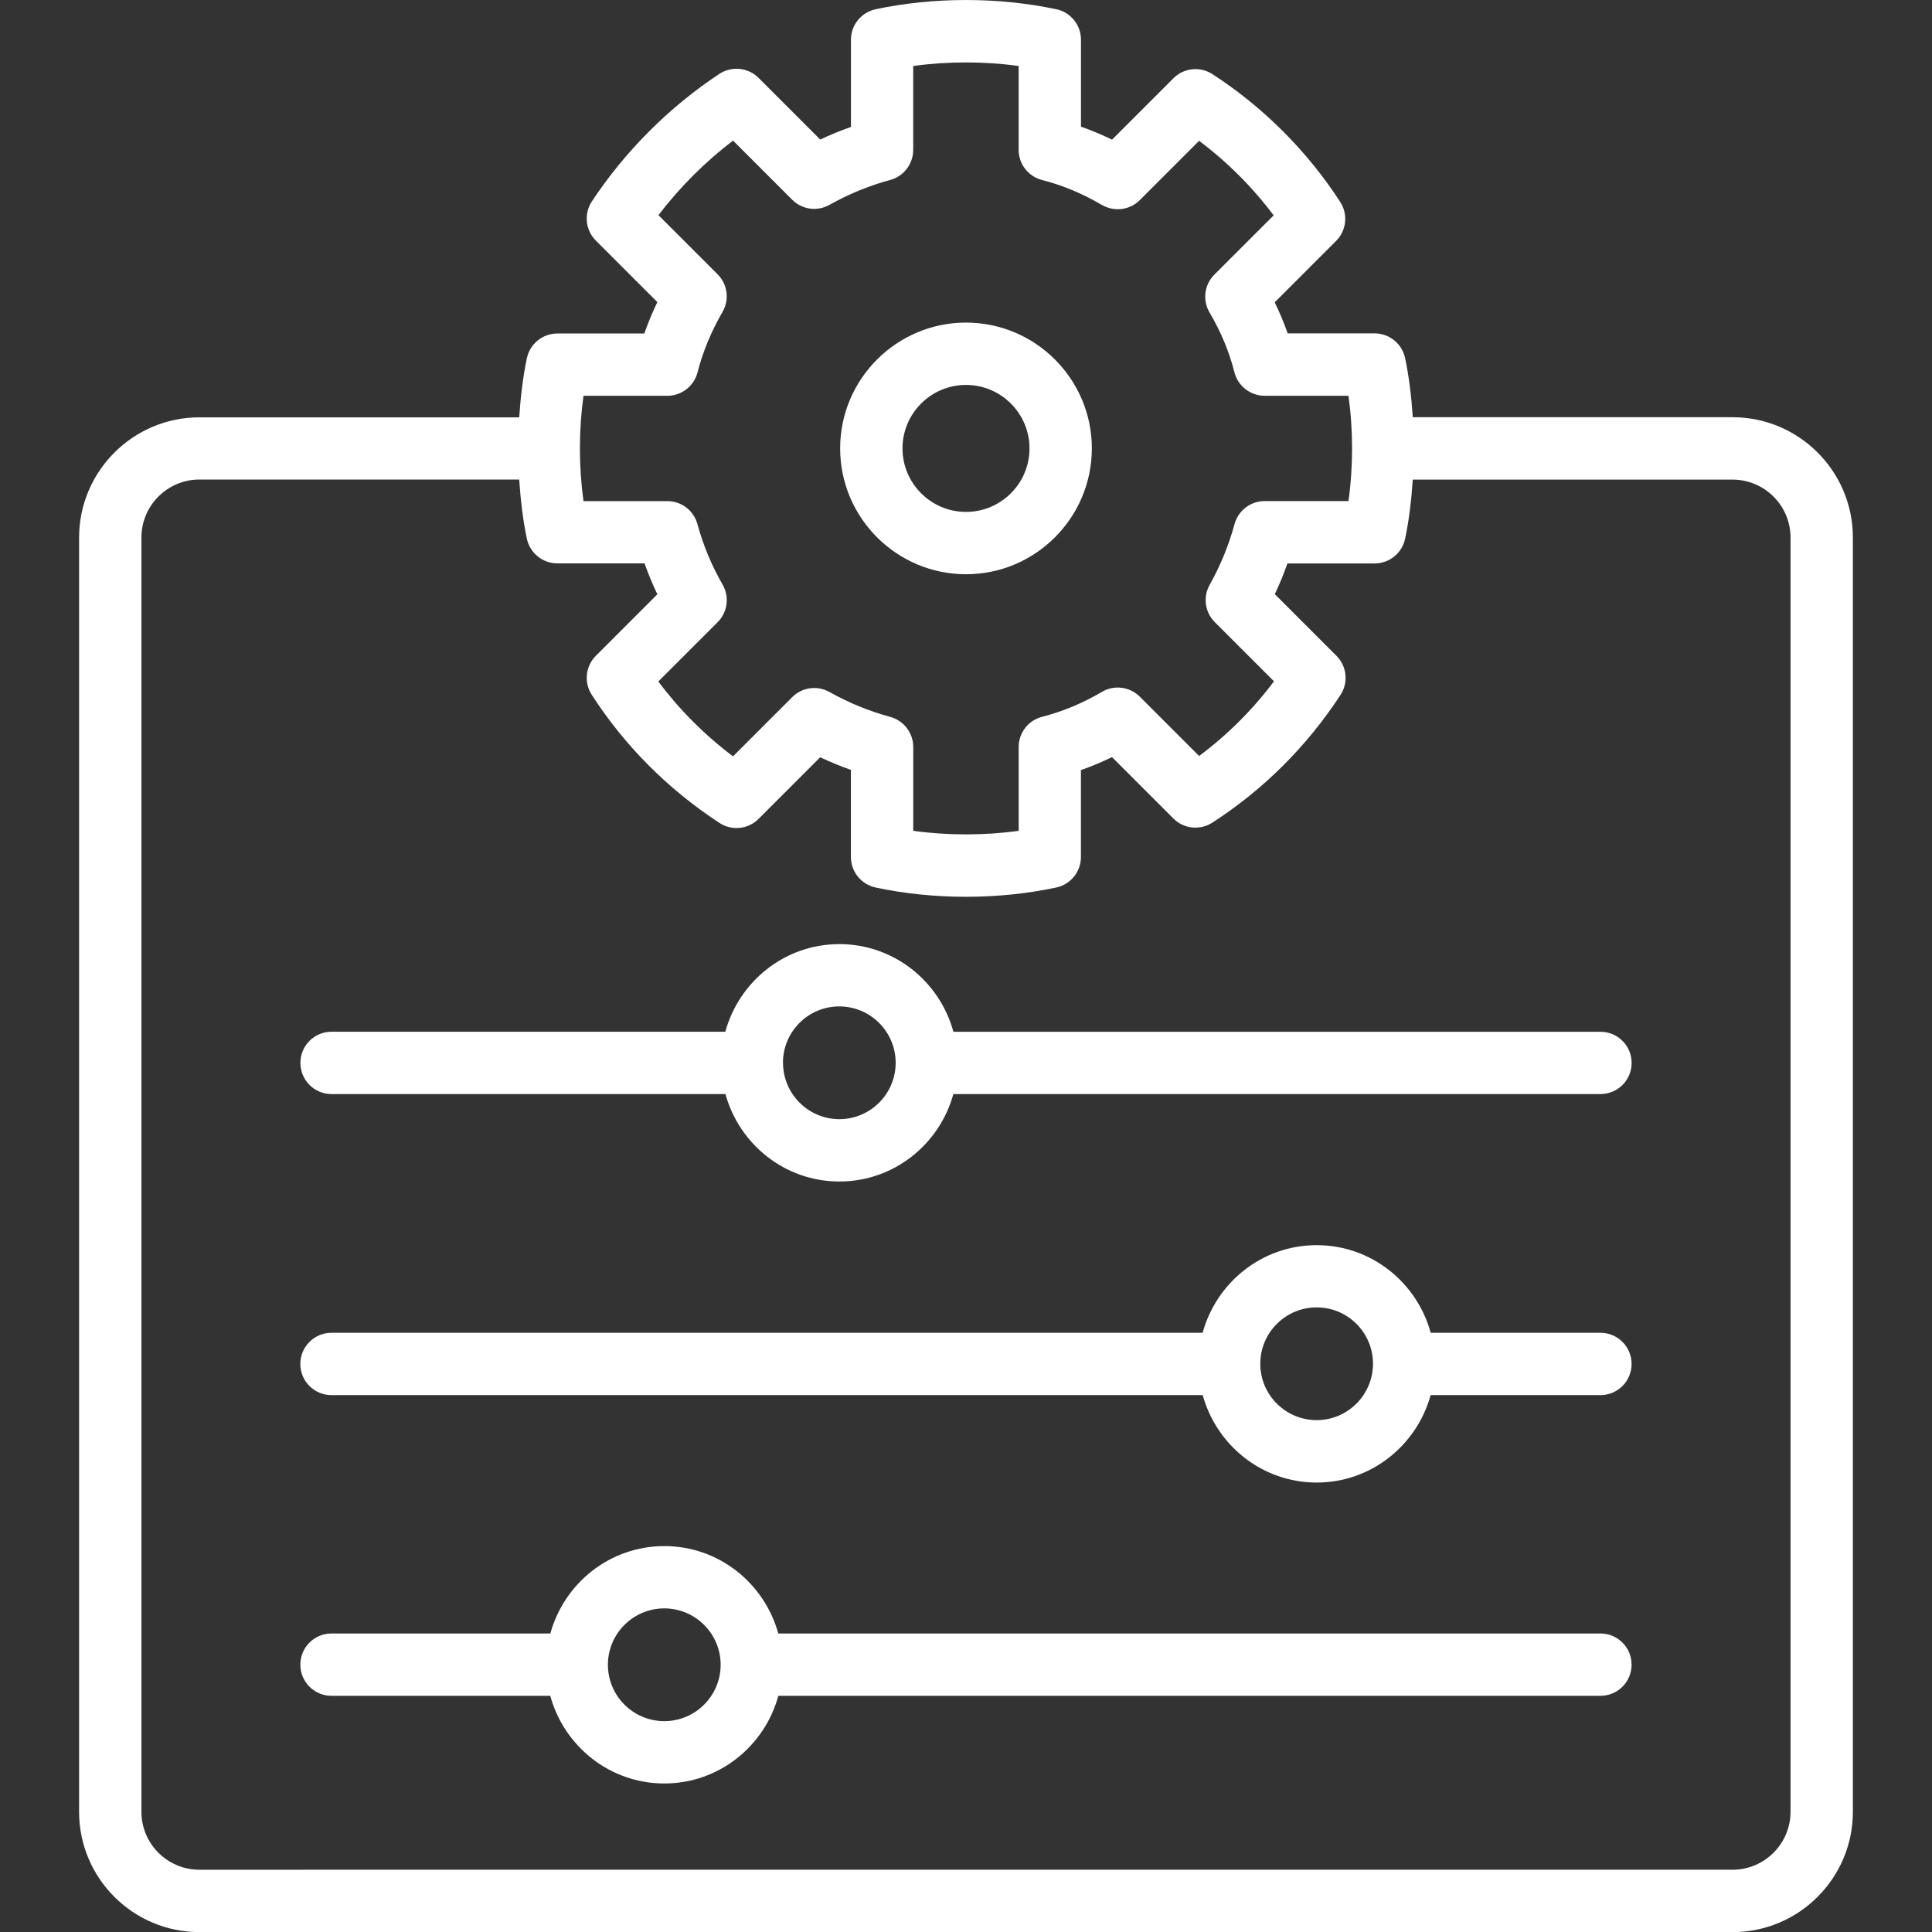 <?xml version="1.0" encoding="UTF-8"?>
<svg id="Layer_1" data-name="Layer 1" xmlns="http://www.w3.org/2000/svg" viewBox="0 0 512 512">
  <rect x="0" y="0" width="512" height="512" fill="#333333" stroke="none"/>
  <defs>
    <style>
      .cls-1 {
        fill: #fff;
        stroke-width: 0px;
      }
    </style>
  </defs>
  <path class="cls-1" d="m279.93,2.45c-15.37-3.26-32.5-3.26-47.87,0-3.81.81-6.55,4.18-6.55,8.09v23.1c-2.75.97-5.48,2.09-8.14,3.34l-16.34-16.34c-2.78-2.78-7.12-3.21-10.4-1.05-13.3,8.79-24.97,20.47-33.77,33.77-2.17,3.27-1.73,7.62,1.05,10.4l16.3,16.3c-1.32,2.75-2.48,5.52-3.46,8.32h-23.03c-3.91,0-7.27,2.72-8.09,6.55-1.07,5.07-1.67,10.35-2.03,15.67H52.84c-17.58,0-31.88,14.3-31.88,31.88v337.68c0,17.57,14.3,31.87,31.88,31.87h406.31c17.58,0,31.88-14.3,31.88-31.88V142.45c0-17.58-14.3-31.88-31.88-31.88h-84.75c-.36-5.34-.96-10.6-2.03-15.67-.82-3.82-4.18-6.55-8.09-6.55h-23.03c-.98-2.78-2.12-5.52-3.44-8.23l16.27-16.27c2.75-2.75,3.21-7.05,1.1-10.32-8.71-13.46-20.43-25.18-33.89-33.89-3.27-2.11-7.56-1.66-10.32,1.1l-16.27,16.27c-2.69-1.31-5.44-2.46-8.23-3.44V10.53c0-3.91-2.73-7.28-6.55-8.09h0Zm194.58,140.01v337.68c0,8.47-6.9,15.36-15.36,15.36H52.84c-8.47,0-15.36-6.89-15.36-15.35V142.44c0-8.47,6.9-15.36,15.36-15.36h84.75c.37,5.34.96,10.6,2.03,15.67.82,3.82,4.18,6.55,8.09,6.55h23.1c.99,2.79,2.12,5.52,3.4,8.19l-16.3,16.3c-2.75,2.75-3.21,7.05-1.1,10.32,8.77,13.58,20.16,25,33.85,33.97,3.26,2.15,7.6,1.71,10.36-1.06l16.34-16.34c2.67,1.26,5.39,2.38,8.14,3.34v23.09c0,3.9,2.72,7.27,6.54,8.09,7.68,1.63,15.73,2.46,23.94,2.46s16.27-.83,23.94-2.46c3.81-.82,6.54-4.19,6.54-8.09v-23.03c2.78-.98,5.53-2.12,8.23-3.44l16.27,16.27c2.76,2.77,7.05,3.2,10.32,1.1,13.58-8.78,25.01-20.17,33.97-33.85,2.14-3.27,1.69-7.6-1.07-10.36l-16.34-16.34c1.26-2.67,2.38-5.39,3.34-8.14h23.1c3.91,0,7.27-2.72,8.09-6.55,1.07-5.07,1.67-10.34,2.03-15.67h84.75c8.46,0,15.36,6.89,15.36,15.35h0Zm-182.49-88.16c3.24,1.91,7.38,1.4,10.04-1.27l15.71-15.71c7.46,5.59,14.17,12.29,19.76,19.76l-15.71,15.7c-2.66,2.66-3.19,6.78-1.28,10.03,3.01,5.1,5.23,10.44,6.59,15.84.93,3.66,4.23,6.23,8.01,6.23h22.22c.63,4.55.95,9.22.95,13.95s-.32,9.42-.95,13.96h-22.22c-3.72,0-6.99,2.5-7.97,6.09-1.53,5.6-3.68,10.88-6.61,16.13-1.8,3.23-1.24,7.25,1.37,9.86l15.69,15.69c-5.68,7.55-12.33,14.18-19.84,19.79l-15.72-15.72c-2.66-2.65-6.78-3.2-10.04-1.27-5.08,2.99-10.41,5.21-15.84,6.6-3.65.92-6.22,4.23-6.22,8v22.22c-9.1,1.26-18.84,1.26-27.94,0v-22.22c0-3.72-2.5-6.99-6.09-7.97-5.6-1.53-10.88-3.68-16.13-6.61-3.23-1.81-7.24-1.24-9.86,1.37l-15.69,15.69c-7.55-5.69-14.18-12.34-19.79-19.84l15.72-15.72c2.64-2.63,3.18-6.72,1.31-9.96-2.93-5.1-5.11-10.35-6.67-16.03-.98-3.6-4.25-6.09-7.97-6.09h-22.22c-.63-4.55-.95-9.22-.95-13.96s.32-9.42.95-13.95h22.22c3.78,0,7.07-2.57,8.01-6.23,1.36-5.35,3.58-10.75,6.62-16.01,1.87-3.24,1.33-7.32-1.31-9.96l-15.67-15.67c5.65-7.41,12.35-14.11,19.76-19.76l15.67,15.67c2.61,2.61,6.63,3.19,9.86,1.37,5.25-2.93,10.53-5.09,16.13-6.61,3.6-.98,6.09-4.25,6.09-7.97v-22.23c9.11-1.26,18.84-1.26,27.94,0v22.22c0,3.78,2.57,7.07,6.22,8,5.43,1.38,10.75,3.61,15.83,6.6h0Z"/>
  <path class="cls-1" d="m222.65,118.83c0,18.39,14.97,33.35,33.35,33.35s33.35-14.97,33.35-33.35-14.97-33.34-33.35-33.34c-18.38,0-33.35,14.95-33.35,33.34Zm50.18,0c0,9.28-7.55,16.83-16.83,16.83s-16.83-7.55-16.83-16.83,7.55-16.82,16.83-16.82,16.83,7.55,16.83,16.82Z"/>
  <path class="cls-1" d="m252.66,273.42c-3.64-13.34-15.75-23.22-30.22-23.22s-26.57,9.89-30.22,23.22h-104.35c-4.57,0-8.26,3.69-8.26,8.26s3.69,8.26,8.26,8.26h104.38c3.67,13.31,15.75,23.17,30.2,23.17s26.53-9.86,30.2-23.17h171.49c4.57,0,8.26-3.69,8.26-8.25s-3.69-8.26-8.26-8.26h-171.47Zm-30.22,23.17c-8.21,0-14.89-6.67-14.93-14.87,0-.02,0-.03,0-.04,0-.03-.02-.04-.02-.07.02-8.22,6.7-14.9,14.93-14.9s14.94,6.7,14.94,14.94-6.7,14.94-14.93,14.94h0Z"/>
  <path class="cls-1" d="m424.13,353.2h-44.98c-3.64-13.34-15.75-23.22-30.22-23.22s-26.57,9.89-30.22,23.22H87.85c-4.57,0-8.26,3.69-8.26,8.26s3.69,8.26,8.26,8.26h230.88c3.67,13.31,15.75,23.17,30.2,23.17s26.53-9.86,30.2-23.17h45c4.57,0,8.26-3.69,8.26-8.26,0-4.57-3.7-8.26-8.26-8.26h0Zm-75.2,23.15c-8.24,0-14.94-6.7-14.94-14.94s6.7-14.94,14.94-14.94,14.9,6.67,14.93,14.88c0,.03-.02.06-.02.09,0,.03.02.04.02.07-.07,8.19-6.73,14.84-14.93,14.84h0Z"/>
  <path class="cls-1" d="m424.13,432.89h-217.88c-3.67-13.31-15.75-23.16-30.2-23.16s-26.53,9.85-30.2,23.16h-57.99c-4.57,0-8.26,3.69-8.26,8.26s3.69,8.26,8.26,8.26h57.97c3.64,13.34,15.75,23.23,30.22,23.23s26.58-9.89,30.22-23.23h217.86c4.57,0,8.26-3.69,8.26-8.26s-3.69-8.26-8.26-8.26h0Zm-248.09,23.23c-8.24,0-14.94-6.7-14.94-14.94s6.7-14.94,14.94-14.94,14.94,6.7,14.94,14.94-6.7,14.94-14.94,14.94Z"/>
</svg>